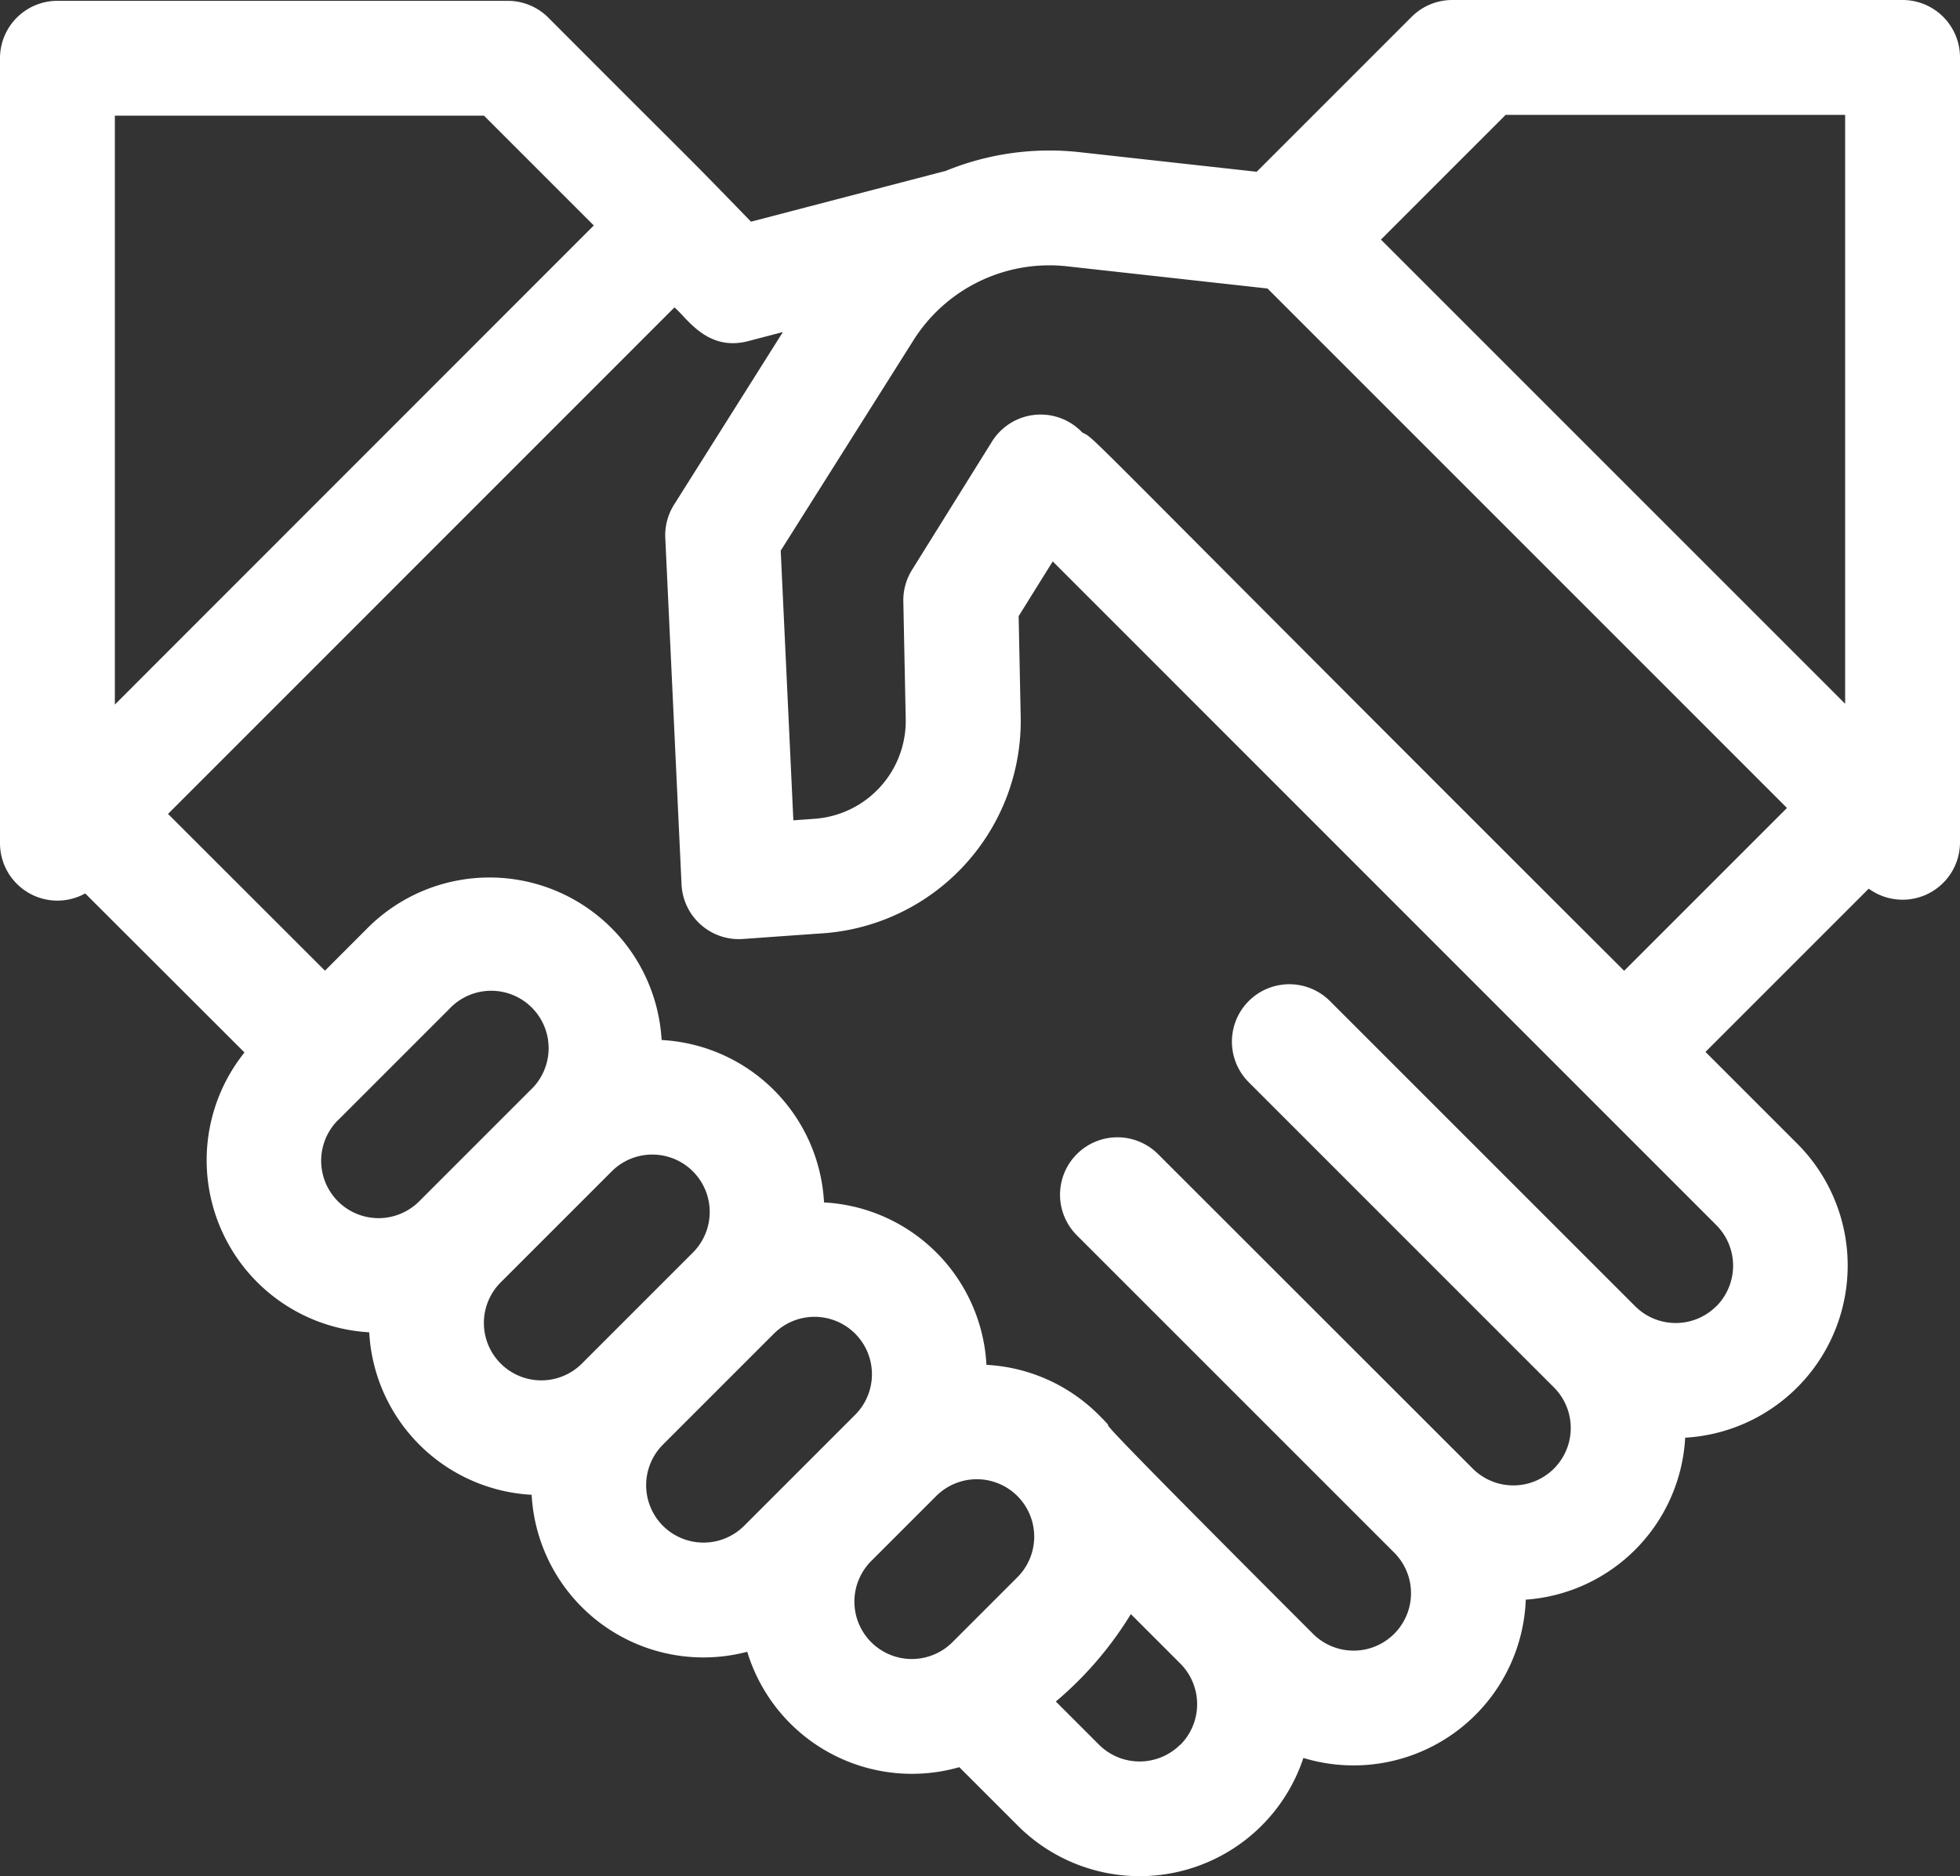 <svg id="value-creation-icon-1" xmlns="http://www.w3.org/2000/svg" width="51.757" height="49.552" viewBox="0 0 51.757 49.552">
  <rect x="0" y="0" width="51.757" height="49.552" fill="#333333" stroke="none"/>
  <path id="Path_40696" data-name="Path 40696" d="M50.241,10.906H38.349a1.516,1.516,0,0,0-1.072.444l-4.092,4.092-4.691-.519a7.23,7.23,0,0,0-3.518.495L19.832,16.76c-2.138-2.2-.883-.906-5.352-5.388a1.516,1.516,0,0,0-1.072-.444H1.516A1.516,1.516,0,0,0,0,12.444V33.173A1.516,1.516,0,0,0,2.25,34.5L6.456,38.7a4.552,4.552,0,0,0,3.294,7.39,4.542,4.542,0,0,0,4.289,4.291,4.543,4.543,0,0,0,5.693,4.145,4.546,4.546,0,0,0,5.6,3.048l1.55,1.55a4.553,4.553,0,0,0,7.536-1.794,4.551,4.551,0,0,0,5.873-4.18A4.536,4.536,0,0,0,44.5,48.873a4.554,4.554,0,0,0,2.966-7.758l-2.43-2.43,4.311-4.311a1.516,1.516,0,0,0,2.41-1.222V12.422a1.516,1.516,0,0,0-1.516-1.516ZM48.724,29.491,36.466,17.233l3.294-3.294h8.964ZM3.033,13.96H12.78l2.9,2.9L3.033,29.512Zm5.9,26.522,2.931-2.931A1.516,1.516,0,1,1,14,39.7l-2.931,2.931a1.516,1.516,0,0,1-2.144-2.144Zm4.289,4.289,2.931-2.931a1.516,1.516,0,1,1,2.144,2.144l-2.931,2.931a1.516,1.516,0,0,1-2.144-2.144ZM17.506,51.2a1.518,1.518,0,0,1,0-2.144l2.931-2.931a1.516,1.516,0,0,1,2.144,2.144L19.65,51.2a1.518,1.518,0,0,1-2.144,0Zm5.5,3.074a1.516,1.516,0,0,1,0-2.144l1.716-1.716a1.516,1.516,0,0,1,2.144,2.144l-1.716,1.716a1.518,1.518,0,0,1-2.144,0Zm8.159,2.706a1.518,1.518,0,0,1-2.144,0L27.881,55.84a9.489,9.489,0,0,0,1.981-2.308L31.17,54.84A1.518,1.518,0,0,1,31.169,56.983ZM45.322,45.4a1.515,1.515,0,0,1-2.144,0l-8.059-8.058a1.516,1.516,0,0,0-2.144,2.144l8.059,8.059a1.516,1.516,0,1,1-2.144,2.144L30.58,41.384a1.516,1.516,0,0,0-2.144,2.144l8.38,8.38a1.516,1.516,0,1,1-2.144,2.144c-7.369-7.369-4.715-4.837-5.657-5.78a4.53,4.53,0,0,0-2.966-1.323,4.538,4.538,0,0,0-4.289-4.289,4.538,4.538,0,0,0-4.289-4.289,4.552,4.552,0,0,0-7.756-2.966L8.581,36.54,4.437,32.4,17.809,19.025c.324.26.855,1.175,1.949.889l.915-.239L17.8,24.233a1.517,1.517,0,0,0-.232.88l.429,9.149a1.517,1.517,0,0,0,1.515,1.445c.1,0,.012,0,2.217-.154a5.623,5.623,0,0,0,5.224-5.726l-.054-2.65.9-1.445L45.322,43.259a1.518,1.518,0,0,1,0,2.144ZM28.581,22.329a1.514,1.514,0,0,0-2.387.239l-2.111,3.388a1.517,1.517,0,0,0-.229.833l.063,3.1a2.592,2.592,0,0,1-2.408,2.64l-.559.04-.334-7.121,3.514-5.57a4.241,4.241,0,0,1,4.03-1.941l5.311.588L47.188,32.243l-4.3,4.3C28.13,21.815,28.974,22.533,28.581,22.329Z" transform="translate(0 -10.906)" fill="#fff"/>
</svg>
